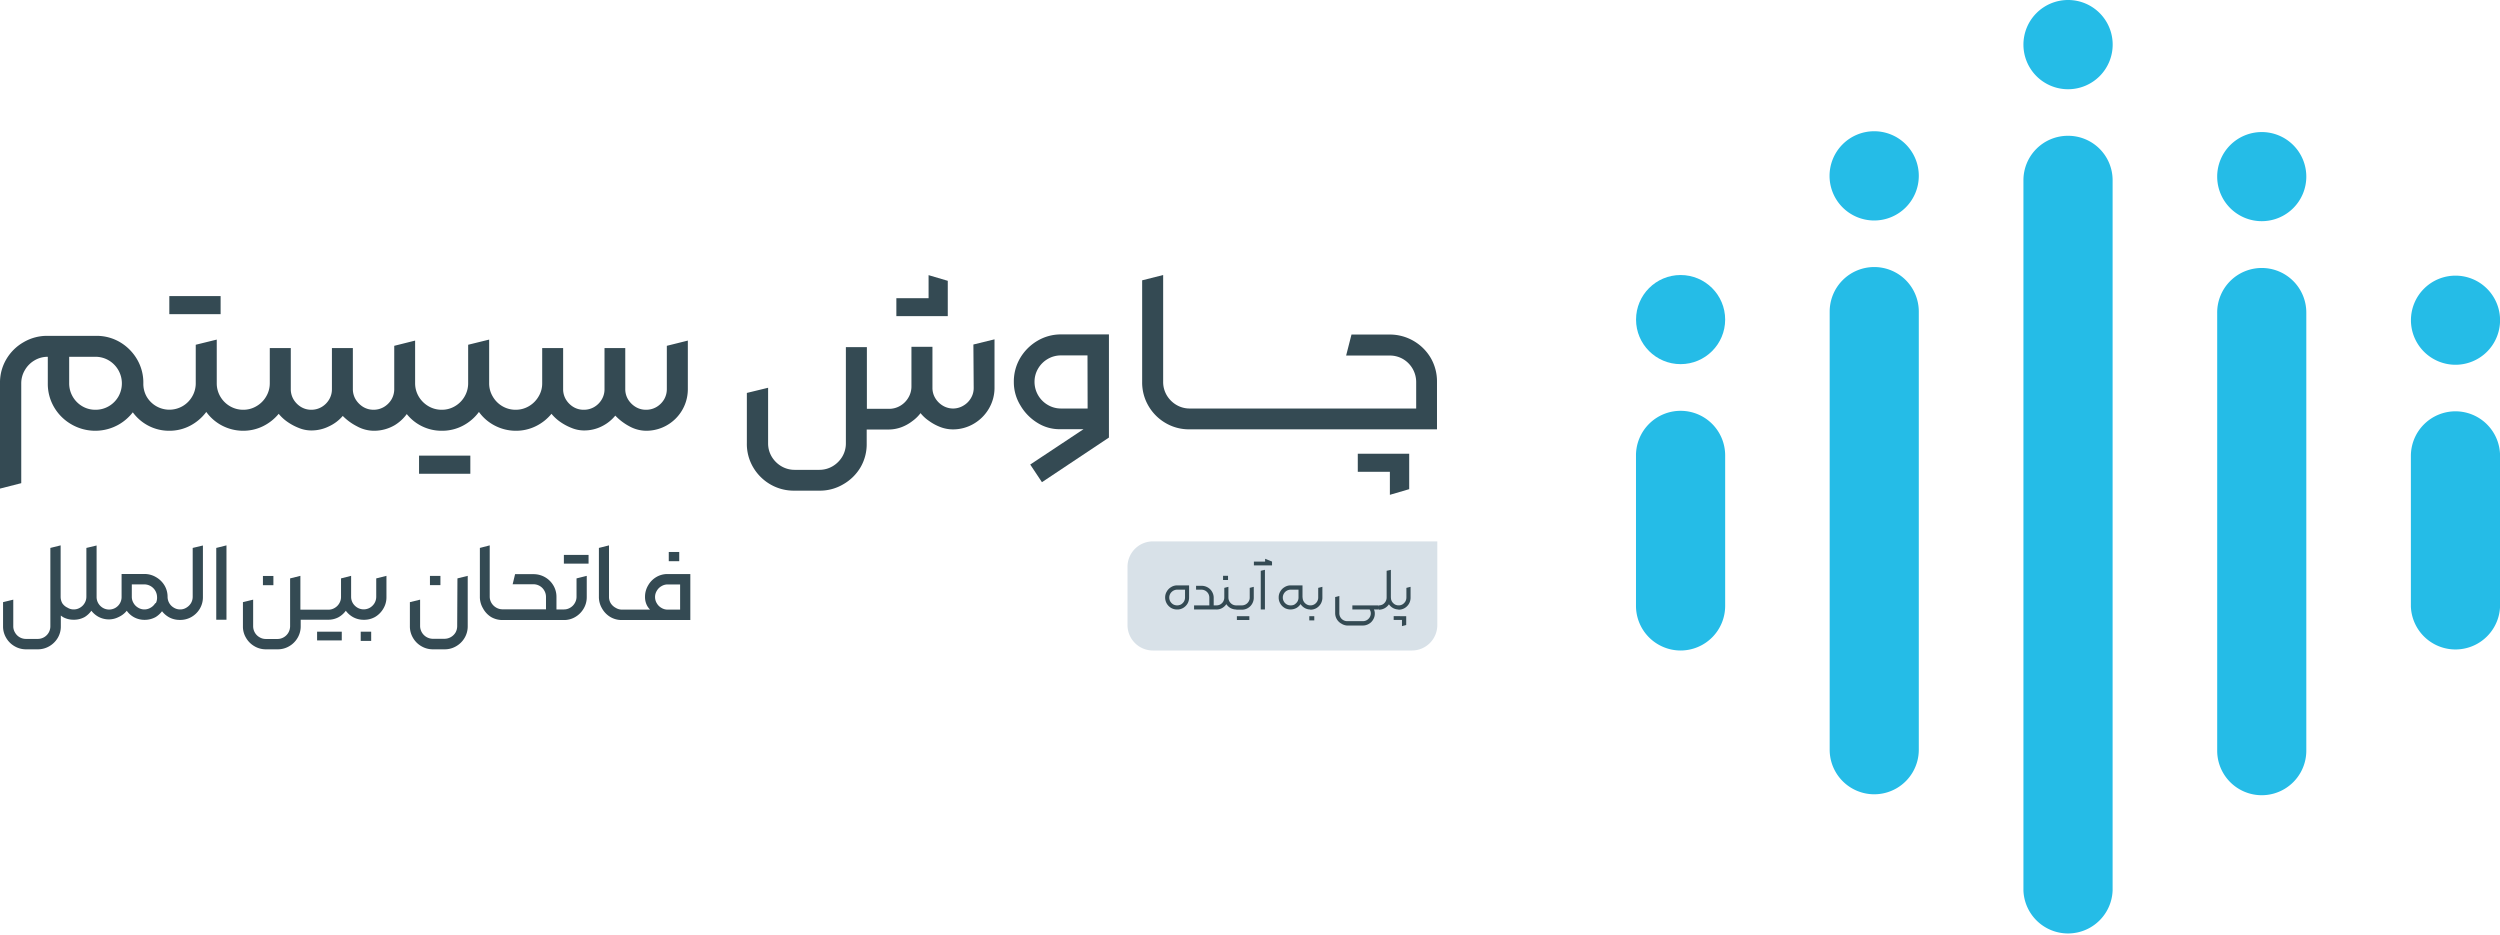 <?xml version="1.0" encoding="UTF-8"?> <svg xmlns="http://www.w3.org/2000/svg" id="Layer_1" data-name="Layer 1" viewBox="0 0 401.15 150"><defs><style>.cls-1{fill:#344a53;}.cls-2{fill:#d8e1e8;}.cls-3{fill:#25bce7;}</style></defs><polygon class="cls-1" points="152.08 45.06 149 44.15 149 47.85 143.83 47.85 143.83 50.73 152.08 50.73 152.08 45.06"></polygon><path class="cls-1" d="M156.24,62.24a3.12,3.12,0,0,1-.45,1.65,3.32,3.32,0,0,1-1.21,1.2,3.19,3.19,0,0,1-3.3,0,3.5,3.5,0,0,1-1.21-1.21,3.14,3.14,0,0,1-.45-1.64V55.65h-3.37V62a3.48,3.48,0,0,1-.49,1.8,3.63,3.63,0,0,1-1.3,1.31,3.48,3.48,0,0,1-1.82.49H139.1v-9.9h-3.37V71.13a4.15,4.15,0,0,1-.57,2.13,4.42,4.42,0,0,1-1.55,1.55,4.15,4.15,0,0,1-2.12.58h-4a4.15,4.15,0,0,1-2.12-.58,4.42,4.42,0,0,1-1.55-1.55,4.15,4.15,0,0,1-.57-2.13V62.22l-3.41.83v8.08a7.36,7.36,0,0,0,1,3.83,7.61,7.61,0,0,0,2.78,2.77,7.47,7.47,0,0,0,3.84,1h4a7.31,7.31,0,0,0,3.81-1A7.59,7.59,0,0,0,138.07,75a7.36,7.36,0,0,0,1-3.83V68.92h3.54a6,6,0,0,0,2-.36,6.71,6.71,0,0,0,1.8-1,6,6,0,0,0,1.3-1.27,6.14,6.14,0,0,0,1.33,1.23,7.87,7.87,0,0,0,1.84,1,5.65,5.65,0,0,0,2,.38,6.56,6.56,0,0,0,3.36-.9,6.72,6.72,0,0,0,2.44-2.44,6.56,6.56,0,0,0,.9-3.36V54.45l-3.39.83Z"></path><path class="cls-1" d="M166.46,54.69a7.82,7.82,0,0,0-2.78,2.79,7.41,7.41,0,0,0-1,3.83,7.1,7.1,0,0,0,1.06,3.75,8,8,0,0,0,2.76,2.81,6.63,6.63,0,0,0,3.54,1h3.82l-8.55,5.67,1.88,2.83,10.75-7.16V53.66h-7.65A7.33,7.33,0,0,0,166.46,54.69Zm8.06,10.86h-4.26a4.14,4.14,0,0,1-2.12-.57A4.28,4.28,0,0,1,166,61.27a4.14,4.14,0,0,1,.57-2.12,4.27,4.27,0,0,1,1.55-1.55,4.14,4.14,0,0,1,2.12-.57h4.26Z"></path><path class="cls-1" d="M229.59,57.46A7.62,7.62,0,0,0,223,53.68h-6.14L216,57.05h7a4.21,4.21,0,0,1,2.14.57,4.28,4.28,0,0,1,2.1,3.67v4.26H190.9a4.16,4.16,0,0,1-2.12-.57,4.37,4.37,0,0,1-1.56-1.55,4.19,4.19,0,0,1-.58-2.14V44.13l-3.37.85V61.29a7.44,7.44,0,0,0,1,3.82,7.57,7.57,0,0,0,2.78,2.78,7.37,7.37,0,0,0,3.82,1h39.71V61.29A7.5,7.5,0,0,0,229.59,57.46Z"></path><polygon class="cls-1" points="217.87 75.7 223.02 75.7 223.02 79.4 226.12 78.49 226.12 72.81 217.87 72.81 217.87 75.7"></polygon><rect class="cls-1" x="27.17" y="47.51" width="8.23" height="2.9"></rect><rect class="cls-1" x="67.24" y="73.11" width="8.23" height="2.91"></rect><path class="cls-1" d="M107,55.49v6.95a3.29,3.29,0,0,1-.44,1.65,3.5,3.5,0,0,1-1.21,1.21,3.25,3.25,0,0,1-1.68.45A3.14,3.14,0,0,1,102,65.3a3.62,3.62,0,0,1-1.22-1.21,3.2,3.2,0,0,1-.45-1.65V55.85H97v6.59a3.18,3.18,0,0,1-.44,1.65,3.39,3.39,0,0,1-1.2,1.21,3.24,3.24,0,0,1-1.67.45A3.15,3.15,0,0,1,92,65.3a3.56,3.56,0,0,1-1.2-1.21,3.19,3.19,0,0,1-.44-1.65V55.85H87v5.64a4,4,0,0,1-.58,2.13,4.32,4.32,0,0,1-1.54,1.55,4.12,4.12,0,0,1-2.14.58,4.17,4.17,0,0,1-2.13-.57,4.24,4.24,0,0,1-1.54-1.55,4.09,4.09,0,0,1-.58-2.14v-7l-3.37.83v6.16a4.18,4.18,0,0,1-.57,2.14A4.24,4.24,0,0,1,73,65.18a4.09,4.09,0,0,1-2.13.57,4.14,4.14,0,0,1-2.12-.57,4.37,4.37,0,0,1-1.56-1.55,4.19,4.19,0,0,1-.58-2.14V54.65l-3.35.84v6.95a3.29,3.29,0,0,1-.44,1.65,3.5,3.5,0,0,1-1.21,1.21,3.25,3.25,0,0,1-1.68.45,3.2,3.2,0,0,1-1.65-.45,3.68,3.68,0,0,1-1.21-1.21,3.2,3.2,0,0,1-.45-1.65V55.85H53.26v6.59a3.18,3.18,0,0,1-.44,1.65,3.39,3.39,0,0,1-1.2,1.21,3.24,3.24,0,0,1-1.67.45,3.15,3.15,0,0,1-1.65-.45,3.56,3.56,0,0,1-1.2-1.21,3.19,3.19,0,0,1-.44-1.65V55.85H43.29v5.64a4.13,4.13,0,0,1-.58,2.13,4.27,4.27,0,0,1-1.55,1.55,4.07,4.07,0,0,1-2.14.58,4.16,4.16,0,0,1-2.12-.57,4.27,4.27,0,0,1-1.55-1.55,4.18,4.18,0,0,1-.57-2.14v-7l-3.37.83v6.16a4.18,4.18,0,0,1-.57,2.14,4.24,4.24,0,0,1-1.54,1.55,4.23,4.23,0,0,1-4.24,0,4.24,4.24,0,0,1-1.54-1.55A4.18,4.18,0,0,1,23,61.49h0a7.36,7.36,0,0,0-1-3.82,7.69,7.69,0,0,0-2.77-2.78,7.37,7.37,0,0,0-3.82-1H7.65a7.41,7.41,0,0,0-3.83,1A7.52,7.52,0,0,0,1,57.67a7.35,7.35,0,0,0-1,3.82V78.4l3.41-.87v-16A4.14,4.14,0,0,1,4,59.37a4.27,4.27,0,0,1,1.55-1.55,4.14,4.14,0,0,1,2.12-.57v4.24a7.41,7.41,0,0,0,1,3.83,7.57,7.57,0,0,0,2.79,2.77,7.62,7.62,0,0,0,7.65,0,7.69,7.69,0,0,0,2.2-1.93,7.22,7.22,0,0,0,2.5,2.15,7.15,7.15,0,0,0,3.29.81h.06a7.12,7.12,0,0,0,3.35-.81A7.64,7.64,0,0,0,33.1,66.1a7.25,7.25,0,0,0,2.55,2.2,7.36,7.36,0,0,0,3.3.82H39a7.19,7.19,0,0,0,3.18-.72,7.61,7.61,0,0,0,2.54-2,6.79,6.79,0,0,0,1.37,1.27,8.74,8.74,0,0,0,1.86,1,5.26,5.26,0,0,0,2,.4,6.28,6.28,0,0,0,2.8-.64A6.5,6.5,0,0,0,55,66.74a8.73,8.73,0,0,0,2.29,1.67,5.67,5.67,0,0,0,2.69.71,6.56,6.56,0,0,0,3.36-.9,6.71,6.71,0,0,0,1.93-1.78,7.13,7.13,0,0,0,5.59,2.68h.06a7.12,7.12,0,0,0,3.35-.81,7.46,7.46,0,0,0,2.58-2.21,7.2,7.2,0,0,0,2.56,2.2,7.31,7.31,0,0,0,3.29.82h.08a7.18,7.18,0,0,0,3.17-.72,7.51,7.51,0,0,0,2.54-2,7.07,7.07,0,0,0,1.37,1.27,8.74,8.74,0,0,0,1.86,1,5.26,5.26,0,0,0,2,.4,6.25,6.25,0,0,0,2.8-.64,6.5,6.5,0,0,0,2.21-1.74A8.9,8.9,0,0,0,101,68.41a5.67,5.67,0,0,0,2.69.71,6.67,6.67,0,0,0,6.68-6.7V54.65ZM19,63.63a4.24,4.24,0,0,1-1.54,1.55,4.18,4.18,0,0,1-2.14.57,4.09,4.09,0,0,1-2.13-.57,4.25,4.25,0,0,1-2.09-3.67V57.25H15.3a4.18,4.18,0,0,1,2.14.57A4.29,4.29,0,0,1,19,63.63Z"></path><path class="cls-1" d="M30.92,95.77a2,2,0,0,1-.27,1,2.13,2.13,0,0,1-.75.74,1.85,1.85,0,0,1-1,.28,1.9,1.9,0,0,1-1-.28,2,2,0,0,1-.74-.74,2,2,0,0,1-.27-1,3.55,3.55,0,0,0-.5-1.84A3.74,3.74,0,0,0,25,92.59a3.61,3.61,0,0,0-1.85-.49H19.51v3.67a2,2,0,0,1-1,1.77,2,2,0,0,1-2,0,2.1,2.1,0,0,1-.74-.74,2,2,0,0,1-.27-1V87.53l-1.64.39v7.85a1.94,1.94,0,0,1-.28,1,2,2,0,0,1-.74.74,1.91,1.91,0,0,1-1,.28,1.85,1.85,0,0,1-1-.28A2,2,0,0,1,10,96.8a2.09,2.09,0,0,1-.27-1V87.51l-1.65.41v12.59a2,2,0,0,1-.27,1,2,2,0,0,1-.74.74,2,2,0,0,1-1,.27H4.15a2,2,0,0,1-1-.27,2,2,0,0,1-.74-.75,1.91,1.91,0,0,1-.28-1V96.22l-1.64.4v3.89a3.55,3.55,0,0,0,.5,1.84,3.66,3.66,0,0,0,1.34,1.34,3.58,3.58,0,0,0,1.84.5h1.9a3.62,3.62,0,0,0,1.85-.5,3.77,3.77,0,0,0,1.35-1.34,3.55,3.55,0,0,0,.49-1.84V98.77a3.71,3.71,0,0,0,.41.28,3.46,3.46,0,0,0,1.56.39h0A3.57,3.57,0,0,0,13.6,99,3.77,3.77,0,0,0,14.66,98a3.67,3.67,0,0,0,1.19,1,3.58,3.58,0,0,0,1.58.39h0a3.46,3.46,0,0,0,1.62-.39A3.5,3.5,0,0,0,20.34,98a3.42,3.42,0,0,0,1.22,1.07,3.52,3.52,0,0,0,1.62.39A3.61,3.61,0,0,0,25,99a3.87,3.87,0,0,0,1-.92,3.67,3.67,0,0,0,1.19,1,3.53,3.53,0,0,0,1.56.39h.05A3.57,3.57,0,0,0,30.72,99a3.69,3.69,0,0,0,1.35-1.34,3.57,3.57,0,0,0,.49-1.84V87.53l-1.64.39Zm-6,1a2,2,0,0,1-.75.74,1.92,1.92,0,0,1-1,.28,1.9,1.9,0,0,1-1-.28,2,2,0,0,1-.74-.74,1.94,1.94,0,0,1-.28-1v-2h2a2.06,2.06,0,0,1,2.05,2A2,2,0,0,1,25,96.8Z"></path><polygon class="cls-1" points="34.7 99.44 36.34 99.44 36.34 87.51 34.7 87.92 34.7 99.44"></polygon><rect class="cls-1" x="42.19" y="92.42" width="1.68" height="1.48"></rect><rect class="cls-1" x="50.88" y="101.36" width="3.96" height="1.4"></rect><path class="cls-1" d="M60.37,95.77a2,2,0,0,1-.27,1,2.1,2.1,0,0,1-.74.74,2,2,0,0,1-2,0,2.13,2.13,0,0,1-.75-.74,2,2,0,0,1-.27-1V92.4l-1.62.41v3a1.94,1.94,0,0,1-.28,1,2,2,0,0,1-.74.74,1.91,1.91,0,0,1-1,.28H48.2V92.4l-1.65.41v7.69a2.07,2.07,0,0,1-.27,1,2,2,0,0,1-.74.75,1.94,1.94,0,0,1-1,.28h-1.9a1.91,1.91,0,0,1-1-.28,2,2,0,0,1-.75-.75,2.07,2.07,0,0,1-.27-1V96.22l-1.64.4v3.88a3.5,3.5,0,0,0,.5,1.85,3.66,3.66,0,0,0,1.34,1.34,3.55,3.55,0,0,0,1.84.5h1.9a3.59,3.59,0,0,0,1.85-.5,3.66,3.66,0,0,0,1.34-1.34,3.59,3.59,0,0,0,.5-1.85V99.44h4.44a3.45,3.45,0,0,0,1.61-.39A3.63,3.63,0,0,0,55.49,98a3.61,3.61,0,0,0,1.23,1.06,3.53,3.53,0,0,0,1.56.39h.06A3.55,3.55,0,0,0,60.18,99a3.71,3.71,0,0,0,1.33-1.34,3.49,3.49,0,0,0,.5-1.84V92.4l-1.64.41Z"></path><rect class="cls-1" x="57.88" y="101.36" width="1.68" height="1.48"></rect><rect class="cls-1" x="68.99" y="92.41" width="1.68" height="1.48"></rect><path class="cls-1" d="M73.36,100.5a2.07,2.07,0,0,1-.27,1,2.07,2.07,0,0,1-1.78,1h-1.9a2.07,2.07,0,0,1-2-2.07V96.22l-1.64.4v3.88a3.59,3.59,0,0,0,.5,1.85,3.66,3.66,0,0,0,1.34,1.34,3.61,3.61,0,0,0,1.84.5h1.9a3.56,3.56,0,0,0,1.85-.5,3.69,3.69,0,0,0,1.35-1.34,3.59,3.59,0,0,0,.5-1.85V92.4l-1.65.41Z"></path><rect class="cls-1" x="90.48" y="89.04" width="3.96" height="1.4"></rect><path class="cls-1" d="M92.51,95.77a1.94,1.94,0,0,1-.28,1,2,2,0,0,1-.73.74,1.91,1.91,0,0,1-1,.28H89.29v-2a3.55,3.55,0,0,0-.49-1.84,3.68,3.68,0,0,0-3.2-1.82H82.65l-.39,1.62H85.6a2,2,0,0,1,1,.27,2,2,0,0,1,.74.75,2,2,0,0,1,.27,1v2h-7a2,2,0,0,1-1-.28,2.13,2.13,0,0,1-.75-.74,2,2,0,0,1-.28-1V87.51L77,87.92v7.85a3.58,3.58,0,0,0,.5,1.84A3.71,3.71,0,0,0,78.79,99a3.61,3.61,0,0,0,1.85.49h9.85A3.48,3.48,0,0,0,92.31,99a3.74,3.74,0,0,0,1.34-1.34,3.58,3.58,0,0,0,.5-1.84V92.4l-1.64.41Z"></path><rect class="cls-1" x="107.31" y="88.57" width="1.68" height="1.48"></rect><path class="cls-1" d="M107.13,92.11a3.51,3.51,0,0,0-1.83.49A3.64,3.64,0,0,0,104,93.93a3.55,3.55,0,0,0-.5,1.84,3,3,0,0,0,.23,1.2,2.71,2.71,0,0,0,.58.85h-4.5a1.91,1.91,0,0,1-1-.28A2.13,2.13,0,0,1,98,96.8a1.94,1.94,0,0,1-.28-1V87.51l-1.62.41v7.85a3.57,3.57,0,0,0,.49,1.84A3.74,3.74,0,0,0,97.93,99a3.55,3.55,0,0,0,1.84.49h11V92.11Zm2,5.71h-2a1.91,1.91,0,0,1-1-.28,2,2,0,0,1-.74-.74,1.94,1.94,0,0,1-.28-1,1.91,1.91,0,0,1,.28-1,2,2,0,0,1,.74-.74,1.9,1.9,0,0,1,1-.28h2Z"></path><path class="cls-2" d="M185,86.87h45.63a0,0,0,0,1,0,0V100.3a4.08,4.08,0,0,1-4.08,4.08H185a4.08,4.08,0,0,1-4.08-4.08V91A4.08,4.08,0,0,1,185,86.87Z"></path><path class="cls-1" d="M187.92,97.55a2,2,0,0,1-.7-.7,1.93,1.93,0,0,1-.26-1,1.78,1.78,0,0,1,.27-.95,1.88,1.88,0,0,1,.7-.7,1.78,1.78,0,0,1,.95-.27h1.92v1.92a1.92,1.92,0,0,1-.25,1,2,2,0,0,1-.7.7,1.86,1.86,0,0,1-1,.25A1.92,1.92,0,0,1,187.92,97.55Zm1.6-.57a1.44,1.44,0,0,0,.46-.46,1.3,1.3,0,0,0,.17-.64V94.62h-1.26a1.24,1.24,0,0,0-.63.17,1.38,1.38,0,0,0-.47.46,1.27,1.27,0,0,0,0,1.27,1.44,1.44,0,0,0,.46.46,1.34,1.34,0,0,0,1.27,0Z"></path><path class="cls-1" d="M191.6,97.14h2.45V95.88a1.29,1.29,0,0,0-.17-.63,1.35,1.35,0,0,0-.46-.46,1.27,1.27,0,0,0-.63-.17h-.87V94h.87a1.89,1.89,0,0,1,1,.26,1.81,1.81,0,0,1,.7.7,1.87,1.87,0,0,1,.26,1V97.8H191.6Zm2.67,0h.93l.12.33-.12.33h-1Z"></path><path class="cls-1" d="M195.19,97.8l-.1-.32.1-.34h0a1.23,1.23,0,0,0,.63-.16,1.27,1.27,0,0,0,.46-.46,1.3,1.3,0,0,0,.17-.64V94.33l.66-.17v1.72a1.3,1.3,0,0,0,.17.64,1.35,1.35,0,0,0,.46.46,1.23,1.23,0,0,0,.63.16l.11.34-.11.32a2,2,0,0,1-.92-.23,1.93,1.93,0,0,1-.67-.63,2.05,2.05,0,0,1-.68.63,1.79,1.79,0,0,1-.91.23Zm1.06-5.41h.8v.68h-.8Z"></path><path class="cls-1" d="M198.26,97.48l.12-.34h.89a1.26,1.26,0,0,0,1.09-.63,1.15,1.15,0,0,0,.17-.63V94.33l.65-.17v1.72a1.93,1.93,0,0,1-.26,1,1.88,1.88,0,0,1-.7.7,1.85,1.85,0,0,1-.95.25h-.89Zm2.21,2h-2v-.61h2Z"></path><path class="cls-1" d="M201.2,90.11H203v-.45l1.11.45v.61H201.2Zm1.1,1.48.67-.16V97.8h-.67Z"></path><path class="cls-1" d="M206.14,97.55a1.88,1.88,0,0,1-.7-.7,1.83,1.83,0,0,1-.26-1,1.77,1.77,0,0,1,.26-.95,1.88,1.88,0,0,1,.7-.7,1.81,1.81,0,0,1,1-.27H209v1.92a1.93,1.93,0,0,1-.26,1,2,2,0,0,1-.7.7,2,2,0,0,1-1.92,0Zm1.59-.57a1.35,1.35,0,0,0,.46-.46,1.3,1.3,0,0,0,.17-.64V94.62H207.1a1.24,1.24,0,0,0-.63.17,1.27,1.27,0,0,0-.46.46,1.27,1.27,0,0,0,0,1.27,1.27,1.27,0,0,0,.46.46,1.23,1.23,0,0,0,.63.16A1.28,1.28,0,0,0,207.73,97Zm1.64.59a1.9,1.9,0,0,1-.68-.64l-.14-.46.12-.45.35-.15a1.25,1.25,0,0,0,.17.64,1.27,1.27,0,0,0,.46.46,1.2,1.2,0,0,0,.64.17l.11.34-.11.32A1.82,1.82,0,0,1,209.37,97.57Z"></path><path class="cls-1" d="M210.09,98.87h.8v.68h-.8Zm.17-1.07-.09-.32.1-.34h0a1.22,1.22,0,0,0,.62-.16,1.35,1.35,0,0,0,.46-.46,1.3,1.3,0,0,0,.17-.64V94.33l.67-.17v1.72a1.93,1.93,0,0,1-.26,1,2,2,0,0,1-.7.7,1.91,1.91,0,0,1-1,.25Z"></path><path class="cls-1" d="M215.24,100.07a1.93,1.93,0,0,1-1-1.66V95.8l.67-.17v2.78a1.24,1.24,0,0,0,.17.63,1.2,1.2,0,0,0,.46.46,1.24,1.24,0,0,0,.63.17h2.53a1.24,1.24,0,0,0,.63-.17,1.35,1.35,0,0,0,.46-.46,1.24,1.24,0,0,0,.17-.63,1.13,1.13,0,0,0-.05-.32,1,1,0,0,0-.14-.29H217l0-.66h4.19l.12.34-.12.32h-.73a1.39,1.39,0,0,1,.14.61,1.78,1.78,0,0,1-.26,1,1.81,1.81,0,0,1-.7.7,1.87,1.87,0,0,1-1,.26h-2.53A1.93,1.93,0,0,1,215.24,100.07Z"></path><path class="cls-1" d="M221.23,97.8l-.09-.32.1-.34h0a1.29,1.29,0,0,0,.64-.16,1.32,1.32,0,0,0,.45-.46,1.3,1.3,0,0,0,.17-.64V91.59l.68-.15v4.44a1.93,1.93,0,0,1-.26,1,2,2,0,0,1-.71.7,1.9,1.9,0,0,1-1,.25Zm2.3-.23a2,2,0,0,1-.68-.63l-.17-.53.16-.46.35-.07a1.29,1.29,0,0,0,.16.64,1.44,1.44,0,0,0,.46.46,1.23,1.23,0,0,0,.63.16l.11.34-.11.32A1.89,1.89,0,0,1,223.53,97.57Z"></path><path class="cls-1" d="M225.64,98.88v1.4l-.68.19v-1h-1.33v-.61Zm-1.23-1.08-.09-.32.1-.34h0a1.22,1.22,0,0,0,.62-.16,1.44,1.44,0,0,0,.46-.46,1.3,1.3,0,0,0,.17-.64V94.33l.67-.17v1.72a1.93,1.93,0,0,1-.26,1,2,2,0,0,1-.7.7,1.91,1.91,0,0,1-1,.25Z"></path><path class="cls-3" d="M269.67,65.92h0a7.16,7.16,0,0,0-7.16,7.15V97.22a7.17,7.17,0,0,0,7.16,7.16h0a7.16,7.16,0,0,0,7.15-7.16V73.07A7.15,7.15,0,0,0,269.67,65.92Z"></path><circle class="cls-3" cx="269.67" cy="51.28" r="7.15"></circle><path class="cls-3" d="M300.74,42.85A7.15,7.15,0,0,0,293.59,50v70.3a7.15,7.15,0,1,0,14.3,0V50A7.15,7.15,0,0,0,300.74,42.85Z"></path><path class="cls-3" d="M300.74,21.06a7.16,7.16,0,1,0,7.15,7.15A7.15,7.15,0,0,0,300.74,21.06Z"></path><path class="cls-3" d="M362.92,43a7.15,7.15,0,0,0-7.15,7.16v70.29a7.15,7.15,0,1,0,14.3,0V50.13A7.15,7.15,0,0,0,362.92,43Z"></path><path class="cls-3" d="M362.92,21.19a7.15,7.15,0,1,0,7.15,7.15A7.15,7.15,0,0,0,362.92,21.19Z"></path><path class="cls-3" d="M331.83,21.79a7.13,7.13,0,0,0-7.15,7.1v114a7.16,7.16,0,0,0,14.31,0v-114A7.13,7.13,0,0,0,331.83,21.79Z"></path><path class="cls-3" d="M331.83,0A7.16,7.16,0,1,0,339,7.15,7.15,7.15,0,0,0,331.83,0Z"></path><path class="cls-3" d="M394,66a7.16,7.16,0,0,0-7.15,7.16V97.32a7.16,7.16,0,0,0,14.31,0V73.17A7.16,7.16,0,0,0,394,66Z"></path><path class="cls-3" d="M394,44.23a7.15,7.15,0,1,0,7.16,7.15A7.15,7.15,0,0,0,394,44.23Z"></path></svg> 